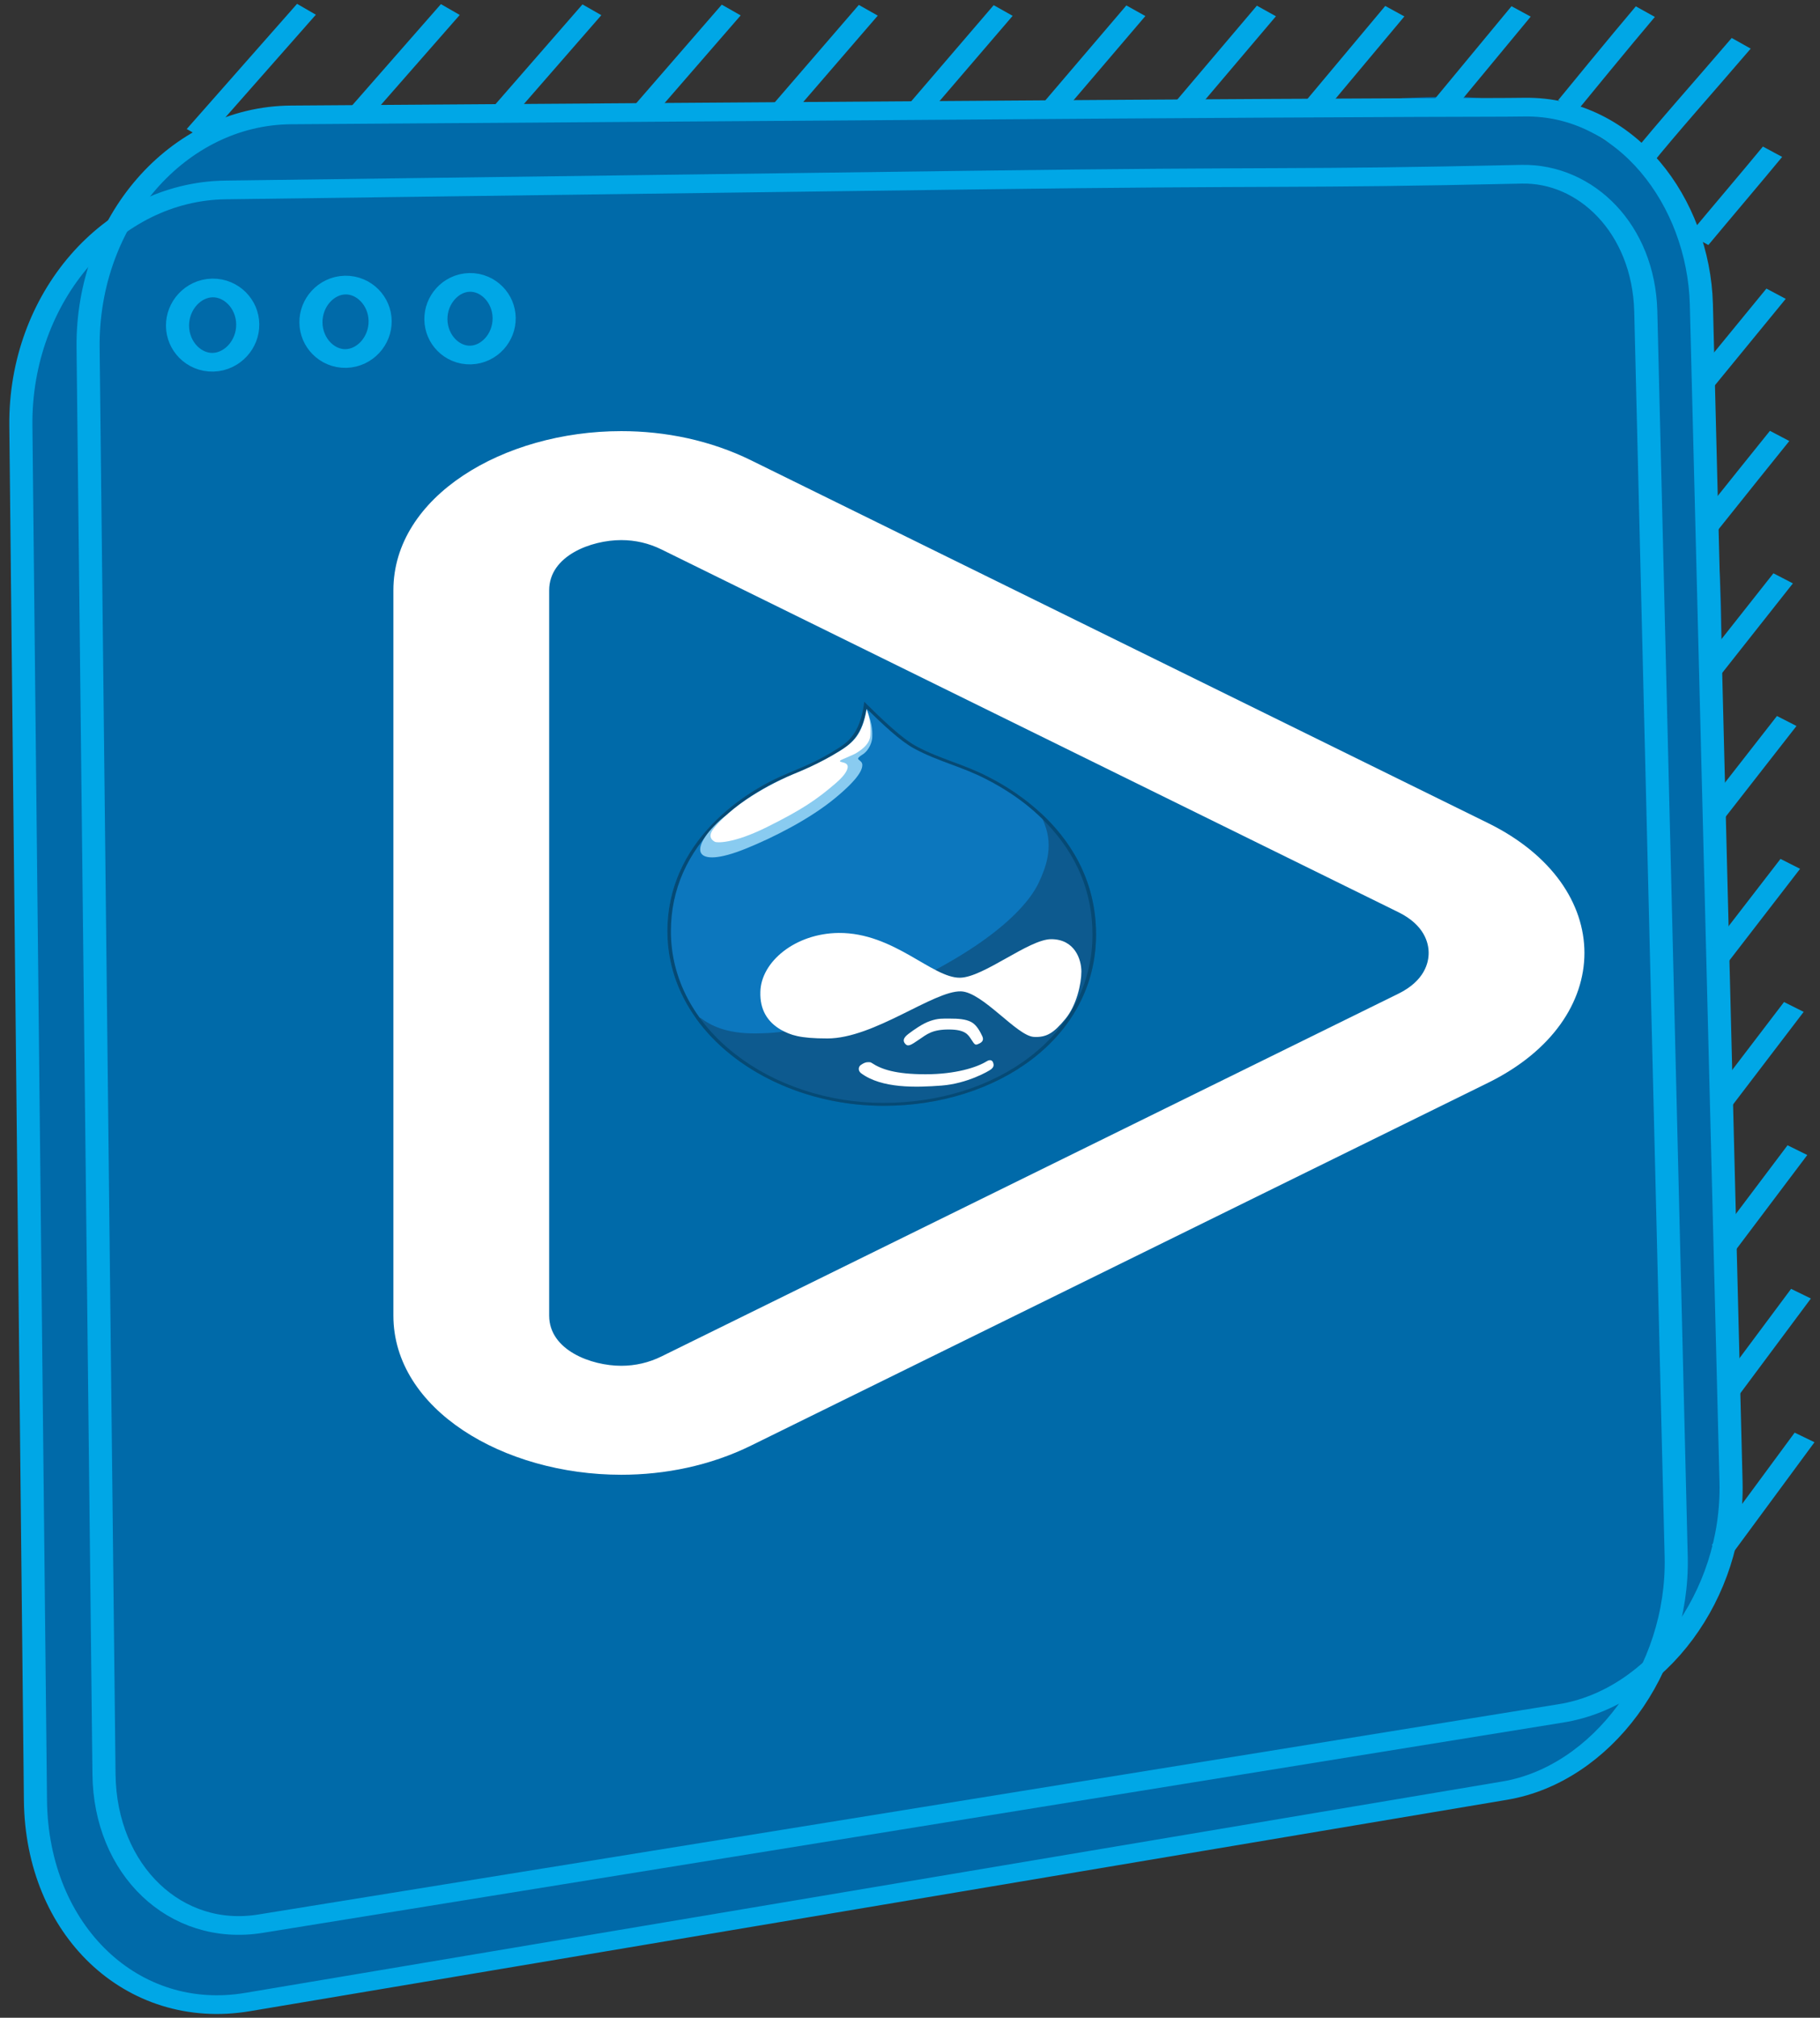 <?xml version="1.0" encoding="UTF-8" standalone="no"?>
<!DOCTYPE svg PUBLIC "-//W3C//DTD SVG 1.1//EN" "http://www.w3.org/Graphics/SVG/1.1/DTD/svg11.dtd">
<svg width="100%" height="100%" viewBox="0 0 508 563" version="1.1" xmlns="http://www.w3.org/2000/svg" xmlns:xlink="http://www.w3.org/1999/xlink" xml:space="preserve" xmlns:serif="http://www.serif.com/" style="fill-rule:evenodd;clip-rule:evenodd;stroke-miterlimit:10;">
    <rect x="0" y="0" width="508" height="563" fill="#333333" stroke="none"/>
    <g transform="matrix(1,0,0,1,-264,-53)">
        <g transform="matrix(0.751,0,0,0.953,138.895,47.013)">
            <path d="M780.174,53.207C780.904,56.353 782.54,59.238 784.116,62.057C785.742,64.963 787.95,67.507 789.742,70.314C791.296,72.75 793.019,75.118 794.152,77.776C794.388,78.33 800.453,104.115 801.553,126.055C802.26,140.159 801.655,140.199 804.313,161.015C807.023,182.233 806.298,184.68 806.485,241.953C806.724,315.024 801.482,368.221 812.774,430.749C814.379,439.639 816.304,450.887 800.416,472.464C795.376,479.309 785.667,490.486 781.347,496.248C775.793,503.656 775.98,503.96 768.308,509.121C759.446,515.081 741.068,525.072 738.657,526.383C720.053,532.191 719.992,532.16 719.144,532.005C717.086,531.628 716.748,531.567 693.122,534.673C679.228,536.501 679.364,537.288 633.631,543.793C458.838,568.652 443.596,568.896 339.756,584.01C300.945,589.659 266.395,594.218 228.802,589.081C228.071,588.982 221.581,588.095 219.725,587.462C214.202,585.581 206.846,579.041 205.847,578.153C202.252,574.957 190.045,562.37 182.427,558.96C181.887,508.443 176.71,492.884 175.976,413.477C175.266,336.53 176.868,214.51 175.058,180.177C173.27,146.238 171.185,129.477 179.682,109.186C190.225,84.011 211.941,68.701 238.728,45.674C308.721,36.219 309.053,41.963 405.662,41.029C481.439,40.296 518.888,38.375 610.395,37.828C659.012,37.537 700.291,32.791 720.87,35.44C729.335,36.53 746.148,39.627 746.578,39.748C752.585,41.437 752.387,41.915 757.939,44.762C764.357,48.053 764.298,48.175 771.141,50.447C774.129,51.439 777.2,52.173 780.174,53.207Z" style="fill:rgb(0,106,169);"/>
        </g>
    </g>
    <g transform="matrix(3.43,0,0,2.776,-2188.58,-392.765)">
        <g transform="matrix(1,0,0,1,588.774,127.882)">
            <g>
                <path id="Path_12979" d="M52.181,194.559C51.785,148.501 51.39,102.444 50.994,56.387C50.884,43.521 58.369,32.849 67.641,32.695C87.758,32.368 107.875,32.04 127.992,31.713C154.41,31.273 154.405,31.636 173.103,31.117C178.344,30.972 183.044,36.583 183.223,44.88C184.048,86.611 184.873,128.343 185.698,170.075C185.917,181.497 179.603,191.953 171.75,193.584C137.647,200.667 103.545,207.75 69.443,214.833C60.08,216.777 52.294,207.664 52.181,194.559Z" style="fill:none;fill-rule:nonzero;stroke:rgb(0,167,230);stroke-width:1.88px;"/>
                <path id="Path_12980" d="M57.759,191.937C57.328,144.143 56.897,96.349 56.465,48.555C56.35,35.774 63.772,25.234 72.973,25.154C90.694,25.002 108.414,24.85 126.135,24.699C169.581,24.318 169.576,24.434 173.353,24.372C181.659,24.235 187.513,33.893 187.747,44.171C188.552,83.644 189.356,123.117 190.161,162.59C190.384,173.942 184.122,184.263 176.336,185.815C141.055,192.863 105.773,199.911 70.492,206.959C63.597,208.338 57.846,201.604 57.759,191.937Z" style="fill:none;fill-rule:nonzero;stroke:rgb(0,167,230);stroke-width:1.88px;"/>
                <path id="Line_449" d="M190.989,17.956C188.036,22.216 184.84,26.631 182.869,29.678" style="fill:none;fill-rule:nonzero;stroke:rgb(0,167,230);stroke-width:1.88px;"/>
                <path id="Line_450" d="M101.643,24.797C104.029,21.402 106.414,18.007 108.8,14.612" style="fill:none;fill-rule:nonzero;stroke:rgb(0,167,230);stroke-width:1.88px;"/>
                <path id="Line_451" d="M90.19,24.893C92.614,21.458 95.038,18.023 97.463,14.588" style="fill:none;fill-rule:nonzero;stroke:rgb(0,167,230);stroke-width:1.88px;"/>
                <path id="Line_452" d="M124.02,24.608C126.323,21.292 128.627,17.976 130.93,14.66" style="fill:none;fill-rule:nonzero;stroke:rgb(0,167,230);stroke-width:1.88px;"/>
                <path id="Line_453" d="M112.922,24.702C115.266,21.347 117.61,17.992 119.955,14.637" style="fill:none;fill-rule:nonzero;stroke:rgb(0,167,230);stroke-width:1.88px;"/>
                <path id="Line_454" d="M78.542,24.991C81.008,21.515 83.475,18.039 85.942,14.563" style="fill:none;fill-rule:nonzero;stroke:rgb(0,167,230);stroke-width:1.88px;"/>
                <path id="Line_455" d="M65.256,27.119C68.249,22.925 71.241,18.731 74.234,14.537" style="fill:none;fill-rule:nonzero;stroke:rgb(0,167,230);stroke-width:1.88px;"/>
                <path id="Line_456" d="M166.649,24.347C168.792,21.148 170.935,17.95 173.078,14.752" style="fill:none;fill-rule:nonzero;stroke:rgb(0,167,230);stroke-width:1.88px;"/>
                <path id="Line_457" d="M156.252,24.393C158.434,21.172 160.617,17.951 162.8,14.729" style="fill:none;fill-rule:nonzero;stroke:rgb(0,167,230);stroke-width:1.88px;"/>
                <path id="Line_458" d="M134.938,24.513C137.202,21.236 139.465,17.96 141.728,14.684" style="fill:none;fill-rule:nonzero;stroke:rgb(0,167,230);stroke-width:1.88px;"/>
                <path id="Line_459" d="M176.872,24.2C177.374,23.443 181.191,17.681 183.188,14.774" style="fill:none;fill-rule:nonzero;stroke:rgb(0,167,230);stroke-width:1.88px;"/>
                <path id="Line_460" d="M145.681,24.426C147.904,21.186 150.127,17.947 152.351,14.707" style="fill:none;fill-rule:nonzero;stroke:rgb(0,167,230);stroke-width:1.88px;"/>
                <path id="Line_461" d="M193.826,43.126C192.51,45.132 189.619,49.447 187.865,52.113" style="fill:none;fill-rule:nonzero;stroke:rgb(0,167,230);stroke-width:1.88px;"/>
                <path id="Line_462" d="M193.538,28.855C192.103,31.014 189.144,35.314 187.536,37.706" style="fill:none;fill-rule:nonzero;stroke:rgb(0,167,230);stroke-width:1.88px;"/>
                <path id="Line_463" d="M194.693,86.073C192.72,89.194 190.748,92.316 188.776,95.437" style="fill:none;fill-rule:nonzero;stroke:rgb(0,167,230);stroke-width:1.88px;"/>
                <path id="Line_464" d="M194.403,71.735C192.433,74.818 190.462,77.9 188.491,80.982" style="fill:none;fill-rule:nonzero;stroke:rgb(0,167,230);stroke-width:1.88px;"/>
                <path id="Line_465" d="M194.115,57.42C193.029,59.094 190.424,63.079 188.195,66.542" style="fill:none;fill-rule:nonzero;stroke:rgb(0,167,230);stroke-width:1.88px;"/>
                <path id="Line_466" d="M195.273,114.815C193.297,118.014 191.322,121.213 189.346,124.412" style="fill:none;fill-rule:nonzero;stroke:rgb(0,167,230);stroke-width:1.88px;"/>
                <path id="Line_467" d="M194.983,100.433C193.009,103.593 191.035,106.753 189.061,109.913" style="fill:none;fill-rule:nonzero;stroke:rgb(0,167,230);stroke-width:1.88px;"/>
                <path id="Line_468" d="M196.146,158.084C193.897,161.853 191.649,165.622 189.4,169.391" style="fill:none;fill-rule:nonzero;stroke:rgb(0,167,230);stroke-width:1.88px;"/>
                <path id="Line_469" d="M195.854,143.635C193.876,146.916 191.897,150.198 189.919,153.48" style="fill:none;fill-rule:nonzero;stroke:rgb(0,167,230);stroke-width:1.88px;"/>
                <path id="Line_470" d="M195.563,129.208C193.586,132.45 191.609,135.692 189.632,138.933" style="fill:none;fill-rule:nonzero;stroke:rgb(0,167,230);stroke-width:1.88px;"/>
                <path id="Ellipse_13" d="M66.568,42.548C68.108,42.507 69.436,44.137 69.456,46.192C69.477,48.247 68.183,49.96 66.641,50.014C65.094,50.068 63.762,48.433 63.742,46.369C63.722,44.307 65.02,42.59 66.568,42.548Z" style="fill:none;stroke:rgb(0,167,230);stroke-width:1.88px;"/>
                <path id="Ellipse_14" d="M77.381,42.258C78.898,42.218 80.208,43.83 80.23,45.862C80.252,47.893 78.978,49.586 77.459,49.638C75.934,49.691 74.62,48.075 74.599,46.034C74.578,43.995 75.855,42.299 77.381,42.258Z" style="fill:none;stroke:rgb(0,167,230);stroke-width:1.88px;"/>
                <path id="Ellipse_15" d="M87.508,41.989C89.005,41.95 90.298,43.545 90.322,45.555C90.345,47.564 89.09,49.238 87.592,49.289C86.088,49.341 84.791,47.742 84.768,45.723C84.745,43.706 86.004,42.029 87.508,41.989Z" style="fill:none;stroke:rgb(0,167,230);stroke-width:1.88px;"/>
            </g>
        </g>
    </g>
    <g transform="matrix(0.861,0,0,0.602,-246.589,-175.373)">
        <path d="M739.731,751.889L500.838,920.014C496.746,922.893 492.356,924.353 487.79,924.353C478.091,924.353 464.432,917.139 464.432,901.101L464.432,564.899C464.432,548.863 478.094,541.648 487.793,541.647L487.798,541.647C492.359,541.647 496.746,543.107 500.838,545.987L739.736,714.114C748.268,720.117 749.542,728.523 749.542,733C749.542,737.477 748.268,745.883 739.731,751.889ZM768.796,672.811L529.904,504.686C516.651,495.36 502.046,491.143 487.79,491.144C449.581,491.149 413.929,521.455 413.929,564.899L413.929,901.101C413.929,944.549 449.577,974.856 487.79,974.856C502.043,974.856 516.654,970.638 529.904,961.314L768.796,793.189C810.46,763.875 810.46,702.125 768.796,672.811Z" style="fill:white;fill-rule:nonzero;"/>
    </g>
    <g id="Ebene1">
    </g>
    <g transform="matrix(0.74,0,0,0.61,-12.912,113.441)">
        <path d="M390.295,169.395C380.857,163.519 371.954,161.204 363.051,155.328C357.53,151.588 349.874,142.686 343.463,135.028C342.217,147.315 338.478,152.301 334.205,155.862C325.123,162.985 319.425,165.122 311.59,169.395C305.002,172.778 269.21,194.146 269.21,240.087C269.21,286.028 307.851,319.86 350.764,319.86C393.678,319.86 430.894,288.698 430.894,241.511C430.894,194.324 395.993,172.957 390.295,169.395Z" style="fill:rgb(13,90,143);fill-rule:nonzero;"/>
    </g>
    <g transform="matrix(0.74,0,0,0.61,-12.912,113.441)">
        <path d="M375.832,279.953C378.681,279.953 381.707,280.131 383.845,281.556C385.981,282.981 387.228,286.186 387.94,287.967C388.652,289.747 387.94,290.815 386.516,291.528C385.269,292.24 385.092,291.884 383.845,289.569C382.598,287.254 381.53,284.939 375.297,284.939C369.065,284.939 367.106,287.077 364.079,289.569C361.053,292.063 359.983,292.952 358.915,291.528C357.848,290.104 358.204,288.678 360.162,286.898C362.121,285.118 365.326,282.268 368.353,281.022C371.38,279.776 372.982,279.953 375.832,279.953Z" style="fill:white;fill-rule:nonzero;"/>
    </g>
    <g transform="matrix(0.74,0,0,0.61,-12.912,113.441)">
        <path d="M346.272,300.252C349.834,303.102 355.176,305.417 366.572,305.417C377.969,305.417 385.981,302.212 389.543,299.541C391.146,298.294 391.857,299.363 392.036,300.074C392.214,300.788 392.569,301.855 391.323,303.102C390.434,303.993 382.242,309.69 372.627,310.581C363.011,311.471 350.013,312.005 342.178,304.883C340.932,303.636 341.287,301.855 342.178,301.143C343.067,300.431 343.78,299.897 344.849,299.897C345.917,299.897 345.739,299.897 346.272,300.252Z" style="fill:white;fill-rule:nonzero;"/>
    </g>
    <g transform="matrix(0.74,0,0,0.61,-12.912,113.441)">
        <path d="M302.647,286.72C316.18,286.542 318.673,284.227 330.604,278.885C395.063,250.039 406.993,223.685 409.309,217.631C411.623,211.576 415.006,201.783 411.444,190.921C410.757,188.824 410.256,187.141 409.894,185.786C401.328,176.208 392.824,170.981 390.255,169.375C380.996,163.499 371.914,161.184 363.011,155.308C357.49,151.747 349.834,142.666 343.424,135.009C342.178,147.295 338.616,152.459 334.164,155.842C325.083,162.965 319.385,165.102 311.551,169.375C304.962,172.937 269.171,194.126 269.171,240.067C269.171,254.735 273.11,268.168 279.869,279.661L281.636,279.598C285.375,282.981 291.251,286.898 302.647,286.72Z" style="fill:rgb(12,119,190);fill-rule:nonzero;"/>
    </g>
    <g transform="matrix(0.74,0,0,0.61,-12.912,113.441)">
        <path d="M411.899,190.22C423.59,204.836 429.518,222.087 429.518,241.492C429.518,252.752 427.373,263.389 423.144,273.107C419.131,282.327 413.354,290.494 405.971,297.385C391.376,311.004 371.756,318.504 350.725,318.504C340.319,318.504 330.109,316.517 320.377,312.598C310.817,308.747 302.203,303.233 294.772,296.211C279.125,281.42 270.506,261.482 270.506,240.067C270.506,220.994 276.698,204.045 288.906,189.694C298.235,178.731 308.293,172.654 312.186,170.55C314.074,169.52 315.848,168.61 317.561,167.73C322.935,164.973 328.01,162.368 334.989,156.894C338.711,154.065 342.676,149.584 344.364,138.208C350.246,145.204 357.072,153.066 362.287,156.431C366.917,159.486 371.665,161.627 376.258,163.698C380.602,165.657 385.095,167.682 389.539,170.503L389.707,170.607C402.7,178.72 409.624,187.375 411.899,190.22ZM390.255,169.375C380.996,163.499 371.914,161.184 363.011,155.308C357.49,151.747 349.834,142.666 343.424,135.009C342.178,147.295 338.616,152.459 334.164,155.842C325.083,162.965 319.385,165.102 311.551,169.375C304.962,172.937 269.171,194.126 269.171,240.067C269.171,254.735 273.11,268.168 279.869,279.661C294.281,304.163 321.513,319.84 350.725,319.84C393.639,319.84 430.854,288.678 430.854,241.492C430.854,215.579 420.329,197.453 409.894,185.786C401.328,176.208 392.824,170.981 390.255,169.375Z" style="fill:rgb(5,74,117);fill-rule:nonzero;"/>
    </g>
    <g transform="matrix(0.74,0,0,0.61,-12.912,113.441)">
        <path d="M344.313,138.57C346.808,145.871 346.451,149.61 346.451,151.212C346.451,152.815 345.561,157.088 342.712,159.226C341.465,160.116 341.108,160.829 341.108,161.006C341.108,161.719 342.712,162.252 342.712,163.855C342.712,165.814 341.821,169.731 332.384,179.168C322.947,188.606 309.414,196.975 298.908,202.139C288.401,207.303 283.416,206.947 281.991,204.454C280.566,201.961 282.525,196.441 289.113,189.141C295.702,181.84 316.536,171.334 316.536,171.334L342.534,153.171L343.958,146.227" style="fill:rgb(137,203,240);fill-rule:nonzero;"/>
    </g>
    <g transform="matrix(0.74,0,0,0.61,-12.912,113.441)">
        <path d="M344.313,138.392C342.712,150.145 339.15,153.706 334.343,157.445C326.33,163.499 318.494,167.239 316.715,168.129C312.084,170.444 295.347,179.703 286.621,193.058C283.95,197.153 286.621,198.756 287.155,199.112C287.689,199.468 293.744,200.18 306.742,192.346C319.741,184.511 325.439,179.881 332.74,172.225C336.657,168.129 337.191,165.814 337.191,164.746C337.191,163.499 336.302,162.965 334.877,162.609C334.164,162.431 333.986,162.075 334.877,161.541C335.768,161.006 339.507,159.226 340.397,158.513C341.287,157.801 345.561,154.952 345.739,150.323C345.917,145.692 345.561,142.487 344.313,138.392Z" style="fill:white;fill-rule:nonzero;"/>
    </g>
    <g transform="matrix(0.74,0,0,0.61,-12.912,113.441)">
        <path d="M304.25,267.845C304.428,253.956 317.426,240.957 333.809,240.779C354.643,240.602 369.065,261.435 379.571,261.256C388.474,261.079 405.568,243.628 413.938,243.628C422.841,243.628 425.334,252.888 425.334,258.408C425.334,263.928 423.553,273.899 419.28,280.131C415.006,286.364 412.335,288.678 407.35,288.323C400.938,287.789 388.118,267.845 379.928,267.489C369.6,267.133 347.163,289.035 329.535,289.035C318.852,289.035 315.646,287.432 312.084,285.118C306.742,281.377 304.071,275.68 304.25,267.845Z" style="fill:white;fill-rule:nonzero;"/>
    </g>
</svg>

